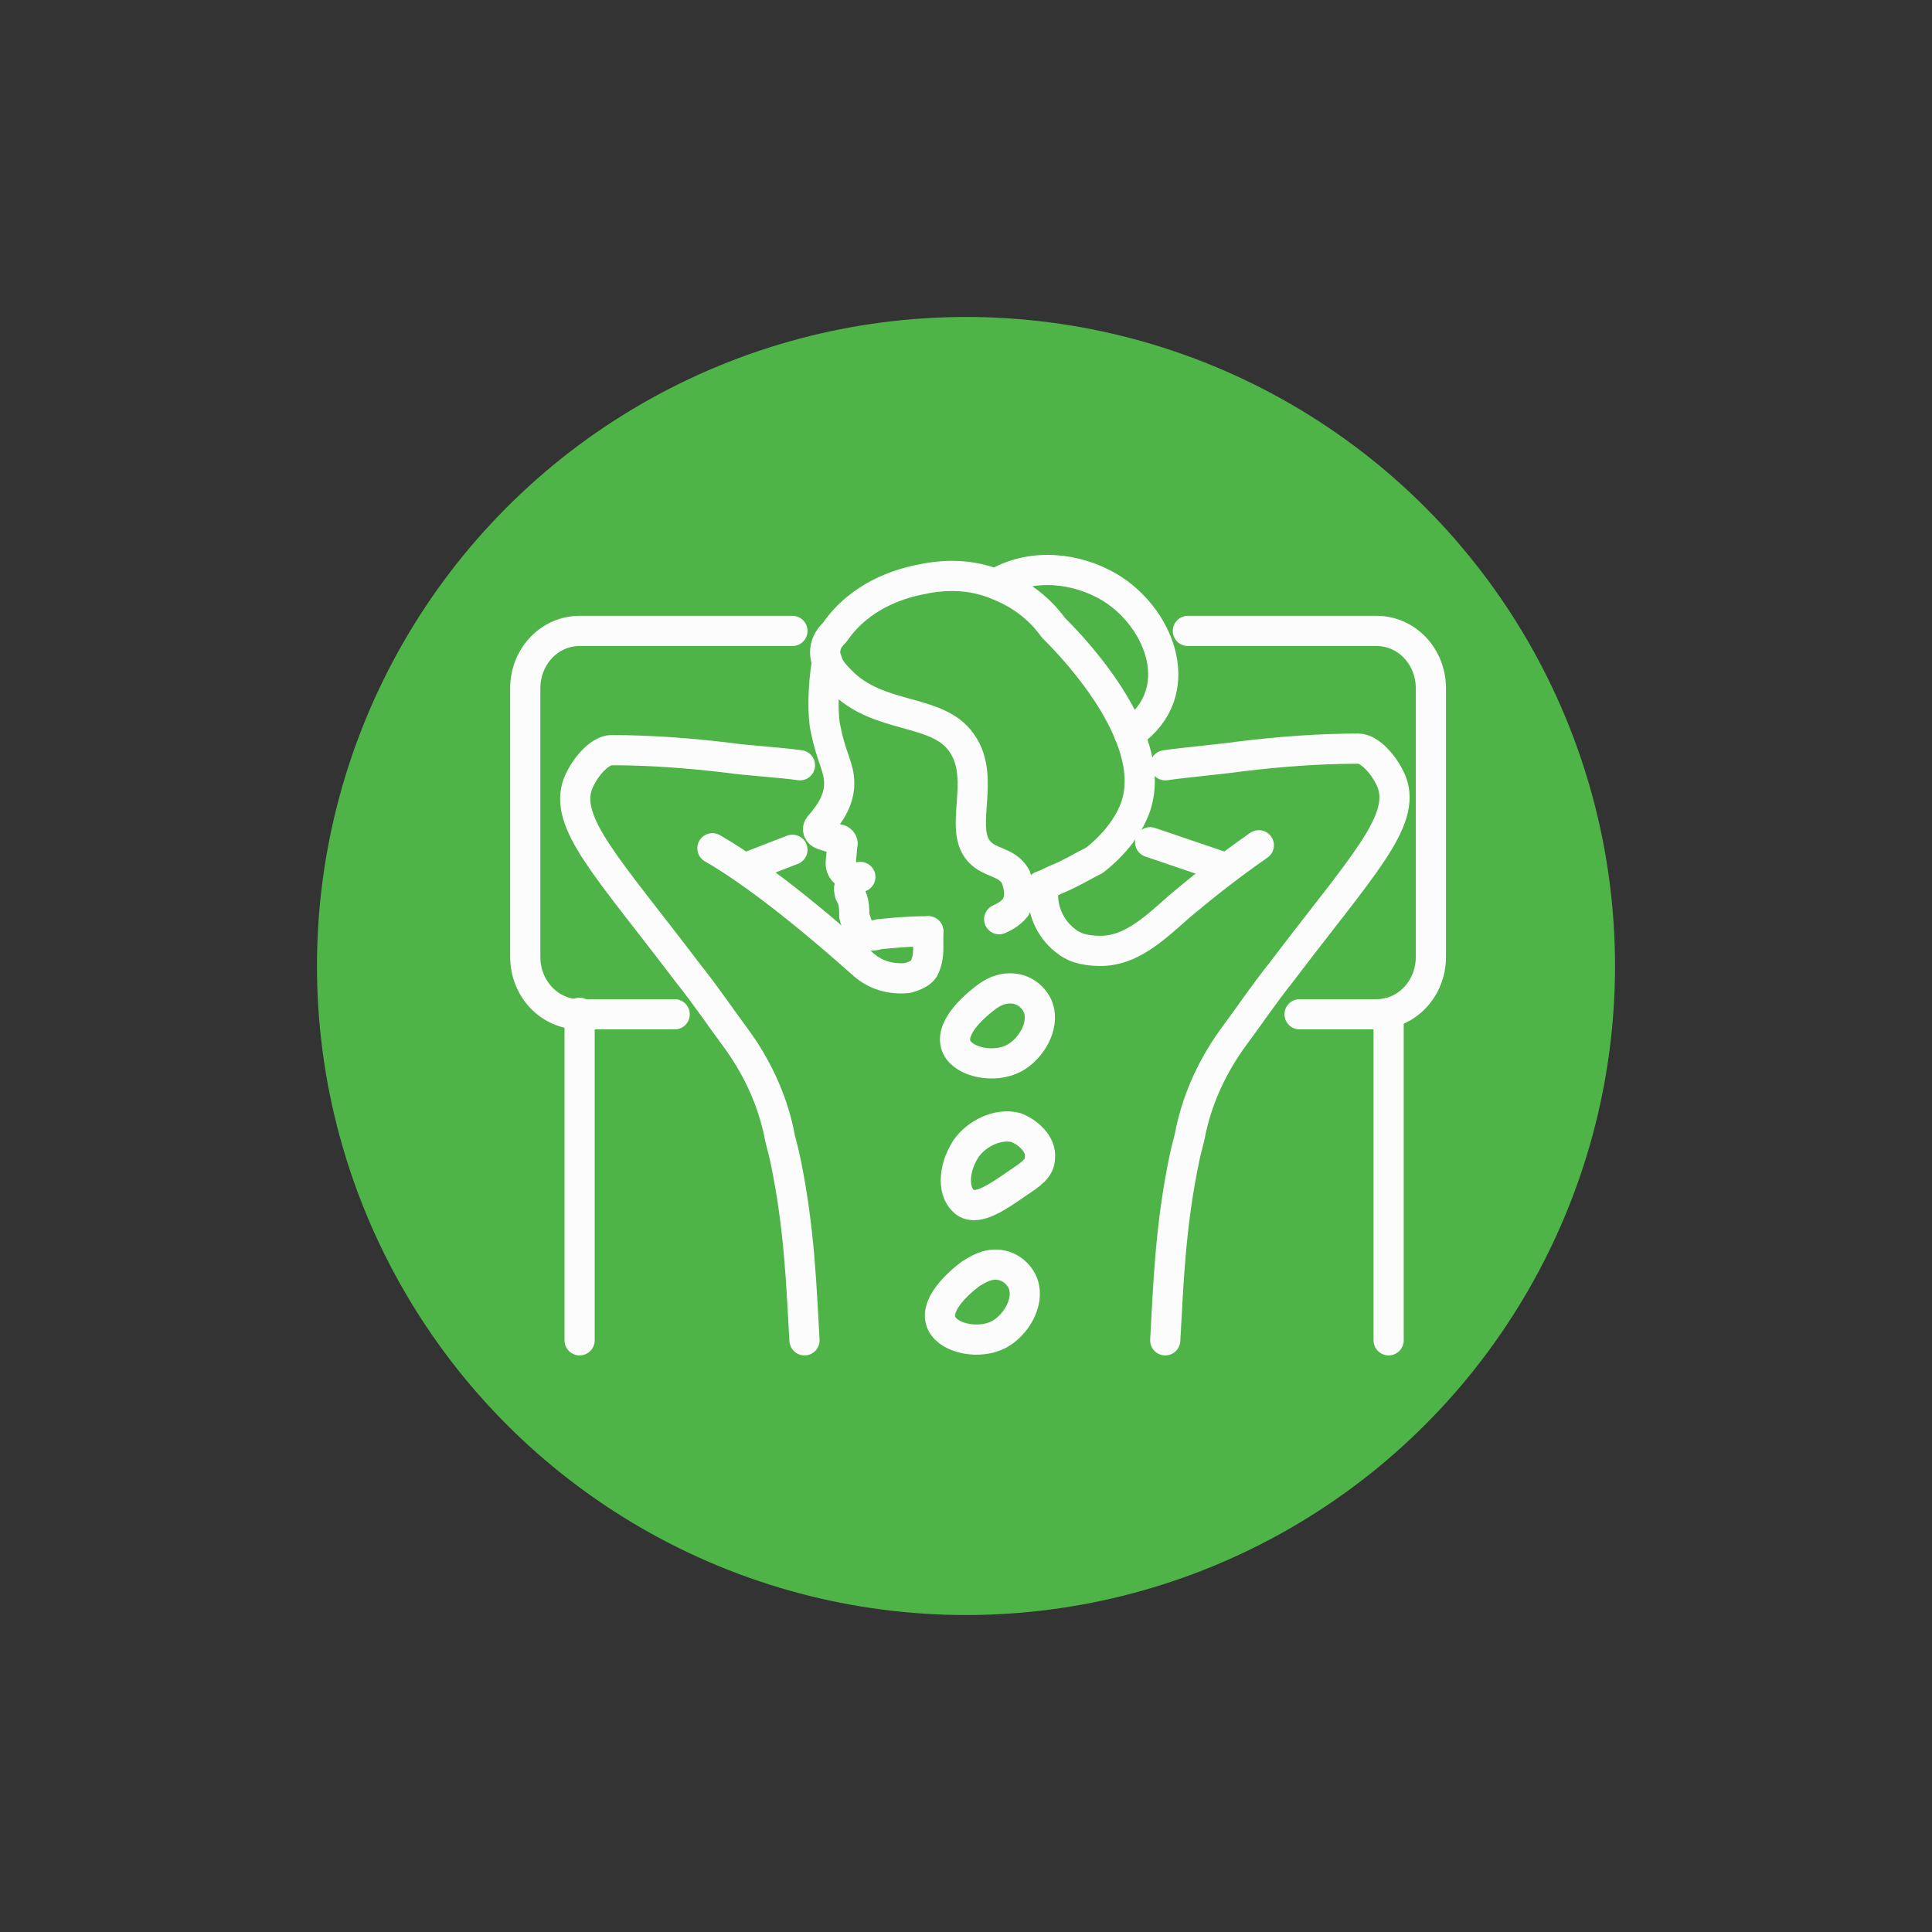 <?xml version="1.0" encoding="utf-8"?>
<!-- Generator: Adobe Illustrator 25.0.0, SVG Export Plug-In . SVG Version: 6.00 Build 0)  -->
<svg version="1.1" id="Capa_1" xmlns="http://www.w3.org/2000/svg" xmlns:xlink="http://www.w3.org/1999/xlink" x="0px" y="0px"
	 viewBox="0 0 128 128" style="enable-background:new 0 0 128 128;" xml:space="preserve">
<rect x="0" y="0" width="128" height="128" fill="#333333" stroke="none"/>
<style type="text/css">
	.st0{fill-rule:evenodd;clip-rule:evenodd;fill:#4EB448;}
	.st1{fill:none;stroke:#FCFCFC;stroke-width:2;stroke-linecap:round;stroke-linejoin:round;stroke-miterlimit:10;}
</style>
<desc>Created with Sketch.</desc>
<g id="icon_x2F_-home_x2F_-circle-_x2F_-asset-02">
	<circle id="Oval-2" class="st0" cx="64" cy="64" r="43"/>
	<g>
		<line class="st1" x1="92" y1="88.8" x2="92" y2="67.1"/>
		<g id="XMLID_499_">
			<path id="XMLID_180_" class="st1" d="M65.3,66.1c-0.8,0.6-2.5,2.1-1.9,3.3c0.5,1,2.5,1.4,3.8,0.7c1.1-0.6,2-2.1,1.6-3.3
				c-0.2-0.6-0.8-1.2-1.6-1.3C66.3,65.4,65.7,65.8,65.3,66.1z"/>
			<path id="XMLID_35_" class="st1" d="M64.3,84.4c-0.8,0.6-2.5,2.1-1.9,3.3c0.5,1,2.5,1.4,3.8,0.7c1.1-0.6,2-2.1,1.6-3.3
				c-0.2-0.6-0.8-1.2-1.6-1.3C65.4,83.7,64.8,84.1,64.3,84.4z"/>
			<path id="XMLID_178_" class="st1" d="M64,76.1c-0.9,1.4-0.9,3,0,3.6c0.8,0.5,2.1-0.4,3.4-1.3c0.9-0.6,1.5-1,1.5-1.7
				c0.1-0.9-0.8-1.7-1.6-2C66.1,74.4,64.7,75.1,64,76.1z"/>
			<path class="st1" d="M53,50.7c-1.4-0.2-3.4-0.3-4.8-0.5c-2.5-0.3-5.1-0.5-7.7-0.5c-0.7,0-1.7,1-2.2,2.2c-1,2.6,2,5.6,7.3,12.6
				c1.2,1.5,2.2,3,3.1,4.2c1.4,1.9,2.4,4,2.9,6.3c0.1,0.6,0.3,1.2,0.4,1.7c1,4.7,1.1,8.8,1.3,12.1"/>
			<path id="XMLID_175_" class="st1" d="M52.5,41.8H38.4c-2,0-3.6,1.7-3.6,3.8v17.8c0,2.1,1.6,3.8,3.6,3.8h6.3"/>
			<path id="XMLID_172_" class="st1" d="M78.7,41.8h12.5c2,0,3.6,1.7,3.6,3.8v17.8c0,2.1-1.6,3.8-3.6,3.8h-5.1"/>
			<line class="st1" x1="38.4" y1="88.8" x2="38.4" y2="67.1"/>
			<path id="XMLID_167_" class="st1" d="M61.5,61.7c0,0.3,0,0.6,0,1.1c0,0.6-0.1,1-0.3,1.4c-0.2,0.3-0.7,0.5-1.1,0.6
				c-1.1,0.1-2.1-0.2-2.9-0.9c-1.9-1.7-6.5-5.7-10-7.7"/>
			<path id="XMLID_165_" class="st1" d="M54.8,43.8c-0.3,1.7-0.3,3.7-0.1,4.5c0.4,2,0.9,2.5,0.9,3.6c0,1.1-0.6,2-1.3,2.8
				c-0.2,0.2-0.1,0.5,0.2,0.6c0.3,0.1,0.6,0.2,1,0.3c0.2,0,0.4,0.2,0.3,0.4l-0.1,1.2c0,0.2,0.1,0.5,0.3,0.6l0.5,0.4l-0.2,0.5
				c-0.1,0.2,0,0.4,0,0.5l0.1,0.2c0.2,0.4,0.2,0.9,0.2,1.3c0.1,0.3,0.2,0.7,0.4,1c0.3,0.4,0.9,0.3,1.2,0.2c1-0.1,2-0.2,3.3-0.2"/>
			<line id="XMLID_162_" class="st1" x1="56.5" y1="58.2" x2="57" y2="58.1"/>
			<path id="XMLID_161_" class="st1" d="M66.1,38.6c2.3-1.3,5.2-1,7.4,0.3c3.2,1.9,5.2,6.6,1.8,9.4c-0.1,0.1-0.3,0.2-0.5,0.3"/>
			<path id="XMLID_160_" class="st1" d="M66.2,60.9c0.2-0.1,0.7-0.3,1.1-0.8c0.5-0.9,0-1.9,0-2c-0.5-0.9-1.4-0.9-2.1-1.4
				c-2-1.4,0.3-5-1.5-7.5c-1.6-2.3-5.5-1.5-8-4.1c-0.4-0.4-1.2-1.2-1-2.2c0.1-0.5,0.4-0.8,0.6-1c1.7-2.5,4.4-3.2,5.2-3.4
				c0.9-0.2,3.2-0.8,5.7,0.3c2,0.8,3.1,2.1,3.6,2.8c0,0,0.1,0.1,0.2,0.2c1.2,1.2,7.1,7.4,5.1,12c-0.8,1.9-2.6,3.2-2.6,3.2
				c-0.8,0.4-1.6,0.9-2.6,1.3c-0.2,0.1-0.6,0.3-0.9,0.4"/>
			<line id="XMLID_158_" class="st1" x1="49.4" y1="57.5" x2="52.5" y2="56.3"/>
			<path class="st1" d="M77.2,50.7c1.4-0.2,3.7-0.4,5.1-0.6c2.5-0.3,5.1-0.5,7.7-0.5c0.7,0,1.7,1,2.2,2.2c1,2.6-2,5.6-7.3,12.6
				c-1.2,1.5-2.2,3-3.1,4.2c-1.4,1.9-2.4,4-2.9,6.3c-0.1,0.6-0.3,1.2-0.4,1.7c-1,4.7-1.1,8.8-1.3,12.2"/>
			<path id="XMLID_156_" class="st1" d="M69.1,58.8v0.5c0,1.2,0.6,2.4,1.6,3.1c0.1,0.1,0.3,0.2,0.5,0.3c0.2,0.1,0.8,0.3,1.7,0.3
				c2,0,3.5-1.4,5.3-3c1.2-1,2.9-2.4,5.2-4"/>
			<line id="XMLID_155_" class="st1" x1="81.2" y1="57.5" x2="76.2" y2="55.8"/>
		</g>
	</g>
</g>
</svg>
